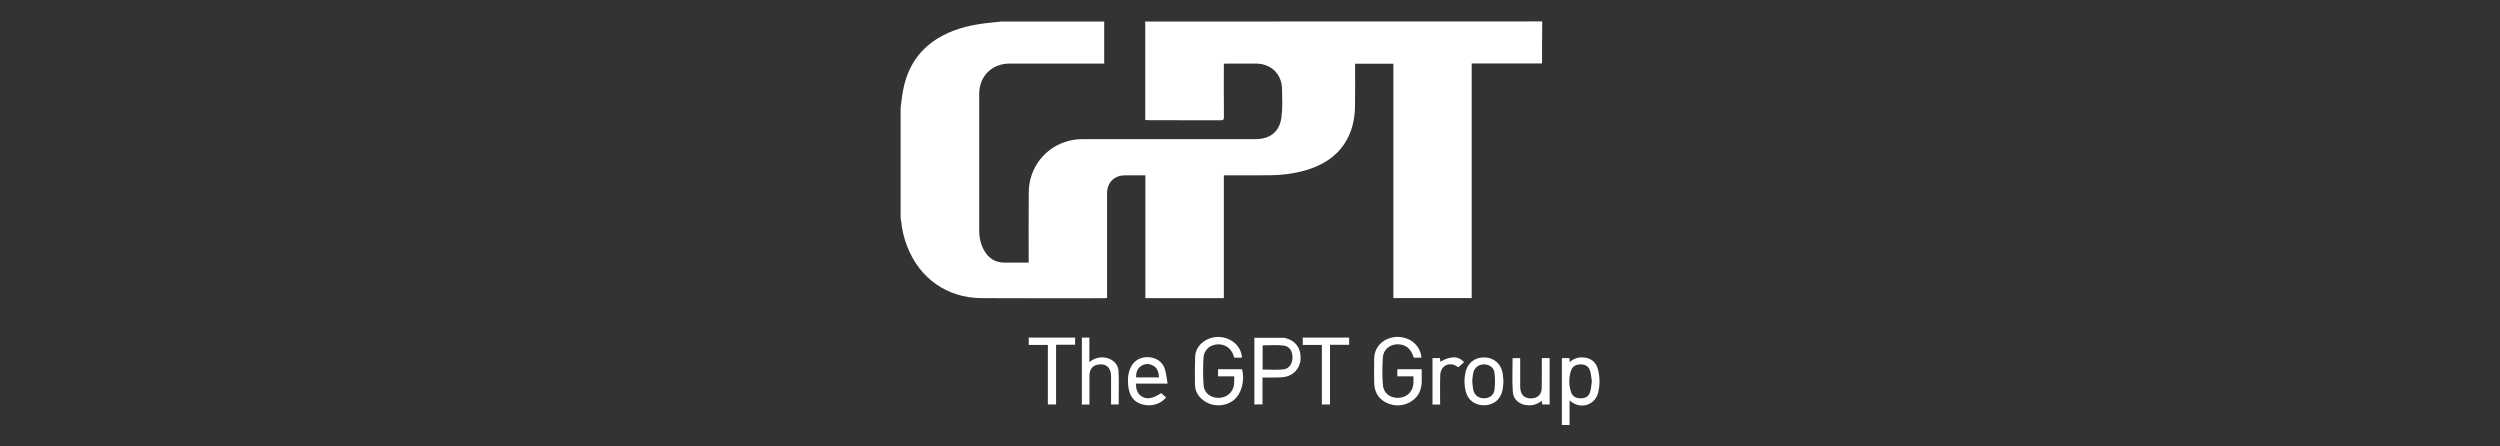 <?xml version="1.0" encoding="UTF-8"?>
<!-- Generator: Adobe Illustrator 28.1.0, SVG Export Plug-In . SVG Version: 6.00 Build 0)  -->
<svg xmlns="http://www.w3.org/2000/svg" xmlns:xlink="http://www.w3.org/1999/xlink" version="1.1" id="Layer_1" x="0px" y="0px" viewBox="0 0 280 50" style="enable-background:new 0 0 280 50;" xml:space="preserve">
<rect x="0" y="0" width="280" height="50" fill="#333333" stroke="none"/>
<style type="text/css">
	.st0{fill:#FFFFFF;}
	.st1{clip-path:url(#SVGID_00000062192781244223742170000002143748524241538455_);}
</style>
<g>
	<path class="st0" d="M172.73,2.4c-0.01,0.96-0.02,1.92-0.02,2.88c0,0.6,0,1.2,0,1.83c-2.64,0-5.24,0-7.88,0c0,8.77,0,17.51,0,26.27   c-2.94,0-5.84,0-8.77,0c0-8.74,0-17.48,0-26.24c-1.44,0-2.84,0-4.29,0c0,0.1,0,0.22,0,0.33c0,1.5,0.02,2.99-0.01,4.49   c-0.03,1.47-0.35,2.88-1.18,4.13c-1.02,1.55-2.51,2.42-4.24,2.95c-1.37,0.41-2.78,0.58-4.2,0.59c-1.56,0.02-3.12,0-4.68,0.01   c-0.12,0-0.24,0-0.39,0c0,4.6,0,9.17,0,13.75c-2.94,0-5.84,0-8.79,0c0-4.57,0-9.14,0-13.75c-0.32,0-0.6,0-0.88,0   c-0.48,0-0.96,0-1.44,0c-1.17,0.01-1.97,0.82-1.97,1.99c0,3.78,0,7.56,0,11.33c0,0.13,0,0.26,0,0.41c-0.1,0.01-0.18,0.03-0.26,0.03   c-4.61,0-9.22,0.02-13.82-0.01c-3.87-0.03-6.96-2.24-8.33-5.86c-0.34-0.9-0.57-1.83-0.65-2.79c-0.01-0.09-0.04-0.17-0.06-0.25   c0-4.15,0-8.3,0-12.45c0.09-0.64,0.15-1.28,0.27-1.9c0.46-2.45,1.65-4.43,3.79-5.78c1.64-1.03,3.46-1.51,5.36-1.75   c0.64-0.08,1.28-0.13,1.91-0.2c3.82,0,7.64,0,11.47,0c0,1.57,0,3.13,0,4.71c-0.2,0-0.33,0-0.46,0c-3.38,0-6.77,0-10.15,0   c-1.96,0-3.39,1.41-3.39,3.39c-0.01,5.12,0,10.24,0,15.36c0,0.73,0.16,1.43,0.5,2.08c0.5,0.95,1.28,1.47,2.37,1.46   c0.71,0,1.42,0,2.13,0c0.17,0,0.34,0,0.54,0c0-0.17,0-0.3,0-0.43c0-2.42-0.01-4.85,0.01-7.27c0-0.54,0.05-1.1,0.18-1.62   c0.68-2.69,3.05-4.51,5.87-4.51c6.45-0.01,12.91,0,19.36,0c1.62,0,2.68-0.83,2.89-2.43c0.14-1.04,0.09-2.11,0.07-3.17   c-0.03-1.7-1.23-2.85-2.93-2.86c-1.09-0.01-2.18,0-3.28,0c-0.1,0-0.19,0.01-0.31,0.02c0,0.15,0,0.28,0,0.41   c0,1.85-0.01,3.69,0.01,5.54c0,0.3-0.07,0.39-0.38,0.38c-2.69-0.01-5.37-0.01-8.06-0.01c-0.12,0-0.23-0.01-0.37-0.02   c0-0.16,0-0.29,0-0.42c0-3.4,0-6.79,0-10.19c0-0.14-0.01-0.28-0.02-0.42C143.07,2.4,157.9,2.4,172.73,2.4z"></path>
	<path class="st0" d="M159.21,40.06c-0.28,0-0.56,0-0.87,0c-0.04-0.11-0.08-0.23-0.13-0.35c-0.31-0.8-0.99-1.22-1.86-1.14   c-0.78,0.08-1.41,0.62-1.47,1.46c-0.07,1.02-0.08,2.05,0,3.07c0.07,0.92,0.77,1.46,1.67,1.46c0.92,0,1.62-0.59,1.74-1.49   c0.04-0.29,0.01-0.58,0.01-0.92c-0.6,0-1.19,0-1.8,0c0-0.29,0-0.54,0-0.8c0.9,0,1.79,0,2.73,0c-0.03,0.86,0.13,1.73-0.24,2.56   c-0.47,1.04-1.75,1.67-2.93,1.45c-1.27-0.24-2.09-1.11-2.14-2.36c-0.04-0.95-0.02-1.9-0.01-2.85c0.03-1.72,1.63-2.56,2.94-2.4   C158.17,37.91,159.08,38.81,159.21,40.06z"></path>
	<path class="st0" d="M138.24,42.15c-0.63,0-1.21,0-1.82,0c0-0.29,0-0.53,0-0.8c0.89,0,1.79,0,2.68,0c0.36,1.25-0.06,2.81-0.96,3.49   c-1.02,0.78-2.51,0.73-3.49-0.1c-0.5-0.43-0.79-0.97-0.81-1.62c-0.03-1.07-0.02-2.14,0.02-3.2c0.05-1.35,1.49-2.36,2.95-2.16   c1.28,0.18,2.23,1.13,2.29,2.3c-0.29,0-0.58,0-0.87,0c-0.04-0.11-0.07-0.23-0.11-0.34c-0.3-0.8-1.03-1.24-1.89-1.14   c-0.78,0.09-1.39,0.65-1.44,1.49c-0.06,1.02-0.06,2.05,0.01,3.07c0.06,0.87,0.77,1.42,1.67,1.42c0.89,0,1.61-0.59,1.73-1.43   C138.24,42.82,138.23,42.5,138.24,42.15z"></path>
	<path class="st0" d="M140.49,45.3c0-2.51,0-4.99,0-7.47c1.1,0,2.17,0,3.25,0c0.12,0,0.24,0.04,0.35,0.07   c1.07,0.3,1.66,1.2,1.57,2.37c-0.08,1.05-0.85,1.84-1.91,1.97c-0.36,0.04-0.72,0.04-1.08,0.04c-0.41,0.01-0.83,0-1.27,0   c0,1.01,0,2,0,3.01C141.08,45.3,140.79,45.3,140.49,45.3z M141.41,41.39c0.8,0,1.56,0.06,2.32-0.02c0.65-0.07,1.02-0.62,1.03-1.31   c0.01-0.73-0.33-1.28-1-1.36c-0.77-0.09-1.55-0.02-2.34-0.02C141.41,39.58,141.41,40.49,141.41,41.39z"></path>
	<path class="st0" d="M175.79,44.84c0,0.96,0,1.85,0,2.76c-0.3,0-0.57,0-0.86,0c0-2.5,0-4.99,0-7.5c0.28,0,0.55,0,0.84,0   c0.02,0.14,0.03,0.27,0.05,0.45c0.43-0.39,0.91-0.55,1.46-0.52c0.93,0.04,1.52,0.54,1.73,1.49c0.18,0.8,0.18,1.61,0,2.4   c-0.33,1.42-1.89,1.96-3.05,1.06C175.93,44.95,175.9,44.92,175.79,44.84z M178.29,42.71c-0.06-0.39-0.09-0.77-0.19-1.14   c-0.14-0.51-0.51-0.75-1.05-0.76c-0.55-0.01-0.95,0.23-1.11,0.74c-0.24,0.78-0.24,1.57,0.01,2.35c0.16,0.5,0.55,0.72,1.12,0.71   c0.53-0.01,0.89-0.24,1.03-0.74C178.21,43.48,178.23,43.09,178.29,42.71z"></path>
	<path class="st0" d="M122.02,45.31c-0.31,0-0.56,0-0.85,0c0-2.51,0-5,0-7.5c0.27,0,0.53,0,0.84,0c0,0.89,0,1.78,0,2.74   c0.59-0.46,1.19-0.61,1.86-0.48c0.79,0.16,1.38,0.73,1.41,1.54c0.05,1.22,0.01,2.44,0.01,3.69c-0.26,0-0.53,0-0.85,0   c0-0.1,0-0.22,0-0.33c0-0.96,0.01-1.92,0-2.88c-0.01-0.97-0.66-1.46-1.59-1.23c-0.52,0.13-0.82,0.55-0.83,1.19   c-0.01,0.96,0,1.92,0,2.88C122.02,45.05,122.02,45.16,122.02,45.31z"></path>
	<path class="st0" d="M130.77,42.96c-1.26,0-2.39,0-3.55,0c0.02,0.6,0.13,1.11,0.65,1.44c0.58,0.37,1.25,0.25,2.18-0.37   c0.18,0.16,0.37,0.32,0.55,0.48c-0.62,0.78-1.72,1.08-2.75,0.76c-1.01-0.31-1.38-1.11-1.49-2.07c-0.07-0.67-0.04-1.33,0.24-1.96   c0.35-0.81,1.04-1.25,1.94-1.24c0.89,0.01,1.63,0.47,1.91,1.29C130.62,41.81,130.66,42.36,130.77,42.96z M129.81,42.27   c-0.04-0.58-0.17-1.08-0.7-1.34c-0.45-0.23-0.91-0.21-1.33,0.08c-0.43,0.3-0.55,0.74-0.54,1.26   C128.09,42.27,128.93,42.27,129.81,42.27z"></path>
	<path class="st0" d="M168.39,42.72c-0.04,0.35-0.05,0.71-0.13,1.06c-0.22,0.99-1.01,1.6-2.03,1.61c-1.06,0.01-1.83-0.58-2.08-1.59   c-0.17-0.72-0.17-1.45,0-2.17c0.24-1,1.04-1.61,2.08-1.6c1.03,0.01,1.83,0.65,2.04,1.65C168.34,42.01,168.35,42.36,168.39,42.72z    M164.89,42.69c0.04,0.32,0.05,0.65,0.11,0.97c0.13,0.59,0.58,0.94,1.17,0.95c0.62,0.01,1.13-0.32,1.21-0.93   c0.08-0.64,0.08-1.31,0-1.95c-0.07-0.58-0.59-0.92-1.18-0.92c-0.58,0-1.06,0.36-1.19,0.93C164.94,42.04,164.93,42.36,164.89,42.69z   "></path>
	<path class="st0" d="M172.69,40.1c0.31,0,0.58,0,0.87,0c0,1.73,0,3.45,0,5.2c-0.26,0-0.53,0-0.82,0c-0.02-0.11-0.04-0.24-0.07-0.4   c-0.44,0.33-0.9,0.51-1.44,0.5c-1-0.03-1.74-0.59-1.8-1.58c-0.08-1.23-0.02-2.46-0.02-3.71c0.28,0,0.54,0,0.85,0   c0,0.13,0,0.25,0,0.37c0,0.94-0.01,1.88,0,2.82c0.01,0.89,0.43,1.33,1.23,1.32c0.7-0.01,1.16-0.42,1.18-1.13   c0.03-0.98,0.01-1.96,0.01-2.95C172.69,40.4,172.69,40.27,172.69,40.1z"></path>
	<path class="st0" d="M118.28,38.61c0,2.26,0,4.46,0,6.69c-0.31,0-0.6,0-0.92,0c0-2.21,0-4.42,0-6.67c-0.73,0-1.42,0-2.14,0   c0-0.29,0-0.54,0-0.82c1.72,0,3.44,0,5.19,0c0,0.26,0,0.51,0,0.8C119.72,38.61,119.02,38.61,118.28,38.61z"></path>
	<path class="st0" d="M151.1,37.81c0,0.27,0,0.52,0,0.81c-0.71,0-1.41,0-2.14,0c0,2.24,0,4.45,0,6.68c-0.32,0-0.6,0-0.91,0   c0-2.22,0-4.43,0-6.67c-0.73,0-1.42,0-2.14,0c0-0.29,0-0.54,0-0.82C147.63,37.81,149.36,37.81,151.1,37.81z"></path>
	<path class="st0" d="M161.3,45.31c-0.31,0-0.57,0-0.86,0c0-1.74,0-3.47,0-5.21c0.27,0,0.54,0,0.83,0c0.02,0.14,0.04,0.27,0.05,0.41   c1.18-0.67,2.03-0.65,2.66,0.05c-0.21,0.19-0.42,0.37-0.64,0.57c-0.16-0.08-0.36-0.23-0.58-0.29c-0.75-0.2-1.42,0.31-1.45,1.13   c-0.04,0.97-0.01,1.94-0.02,2.92C161.3,45.02,161.3,45.15,161.3,45.31z"></path>
</g>
</svg>
